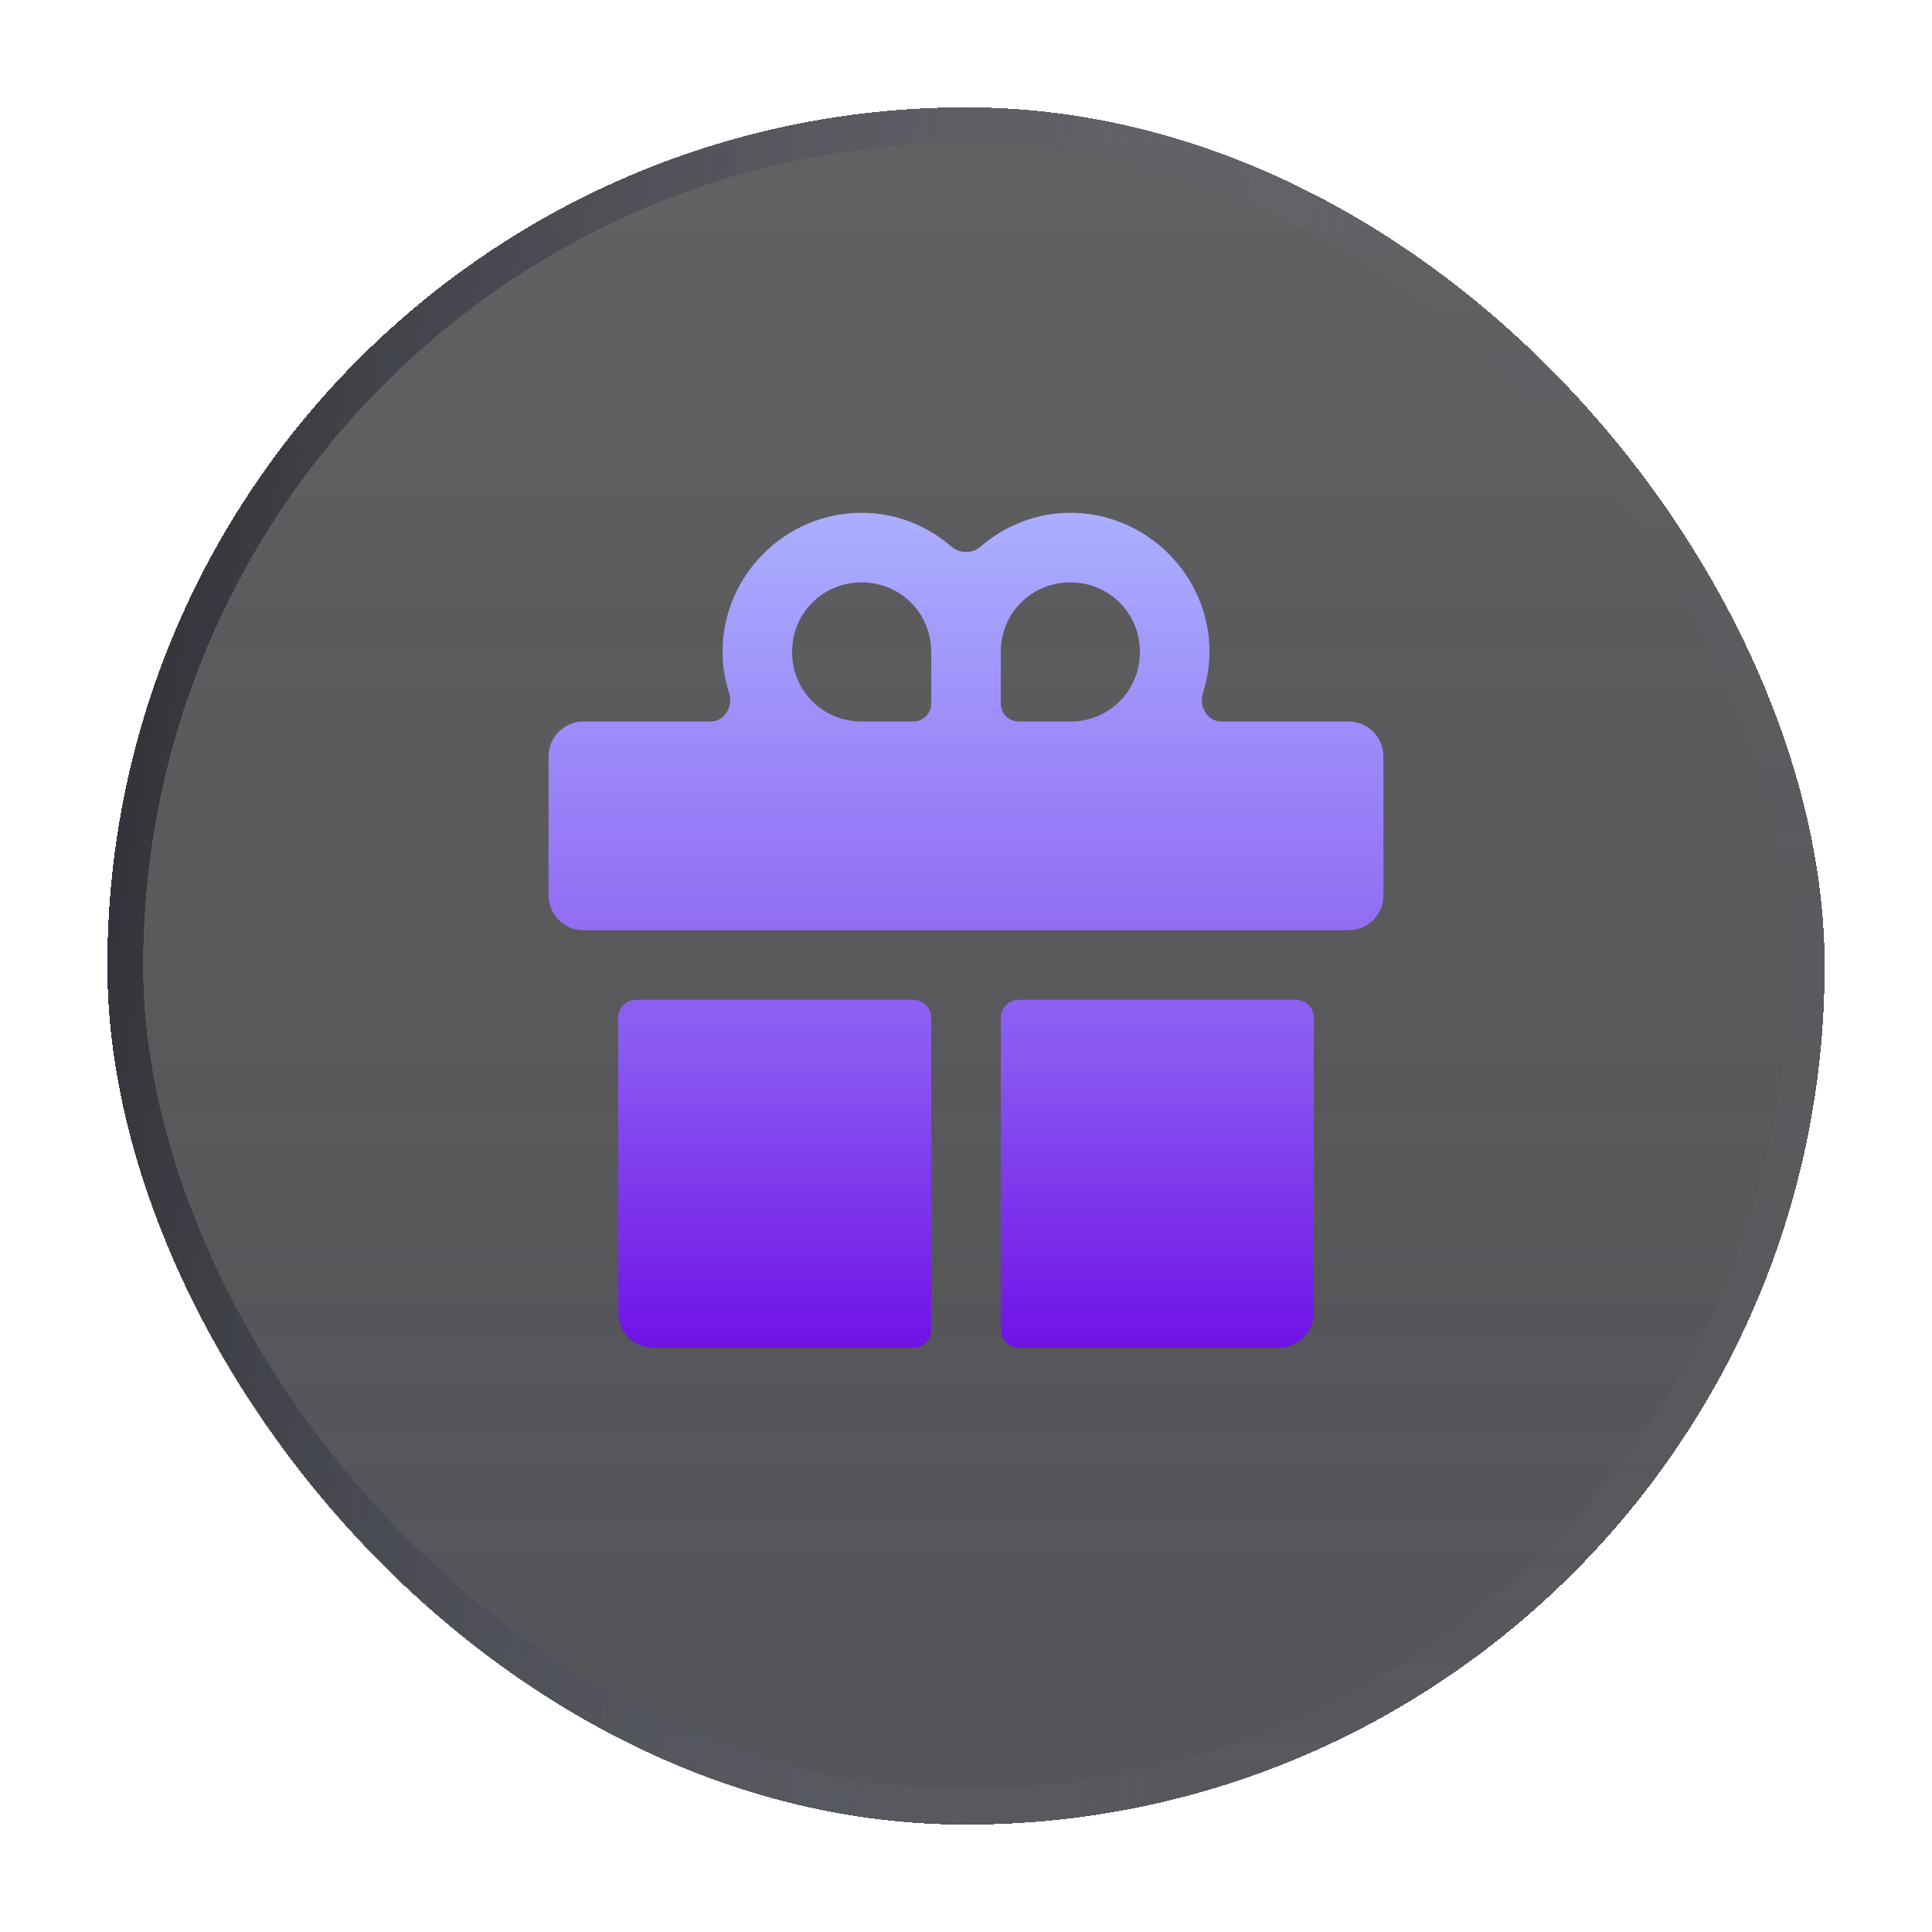 <svg width="54" height="54" viewBox="0 0 54 54" fill="none" xmlns="http://www.w3.org/2000/svg">
<g filter="url(#filter0_d_3056_961)">
<rect x="3" y="3" width="48" height="48" rx="24" fill="#0F0F12" fill-opacity="0.65" shape-rendering="crispEdges"/>
<rect x="3" y="3" width="48" height="48" rx="24" fill="url(#paint0_linear_3056_961)" fill-opacity="0.25" shape-rendering="crispEdges"/>
<rect x="3.5" y="3.5" width="47" height="47" rx="23.5" stroke="url(#paint1_linear_3056_961)" shape-rendering="crispEdges"/>
<g filter="url(#filter1_iii_3056_961)">
<path d="M24.083 15.333C21.947 15.333 20.195 17.086 20.195 19.222C20.195 19.624 20.261 20.01 20.38 20.373C20.5 20.74 20.253 21.167 19.867 21.167H16.306C15.769 21.167 15.333 21.602 15.333 22.139V26.028C15.333 26.565 15.769 27 16.306 27H17.278H24.619H26.708H29.235H30.26H36.722H37.694C38.231 27 38.667 26.565 38.667 26.028V22.139C38.667 21.602 38.231 21.167 37.694 21.167H34.133C33.747 21.167 33.5 20.74 33.62 20.373C33.739 20.01 33.806 19.624 33.806 19.222C33.806 17.086 32.053 15.333 29.917 15.333C28.957 15.333 28.084 15.694 27.406 16.279C27.177 16.478 26.824 16.478 26.594 16.279C25.916 15.694 25.043 15.333 24.083 15.333ZM24.083 17.278C25.169 17.278 26.028 18.137 26.028 19.222V20.667C26.028 20.943 25.804 21.167 25.528 21.167H24.083C22.998 21.167 22.139 20.308 22.139 19.222C22.139 18.137 22.998 17.278 24.083 17.278ZM29.917 17.278C31.002 17.278 31.861 18.137 31.861 19.222C31.861 20.308 31.002 21.167 29.917 21.167H28.472C28.196 21.167 27.972 20.943 27.972 20.667V19.222C27.972 18.137 28.831 17.278 29.917 17.278ZM17.778 28.944C17.502 28.944 17.278 29.168 17.278 29.444V37.694C17.278 38.231 17.713 38.666 18.25 38.667H25.528C25.804 38.667 26.028 38.443 26.028 38.167V37.48V29.444C26.028 29.168 25.804 28.944 25.528 28.944H24.841H17.778ZM28.472 28.944C28.196 28.944 27.972 29.168 27.972 29.444V37.258V38.167C27.972 38.443 28.196 38.667 28.472 38.667H35.75C36.287 38.666 36.722 38.231 36.722 37.694V29.444C36.722 29.168 36.498 28.944 36.222 28.944H30.314H29.235H28.472Z" fill="url(#paint2_linear_3056_961)"/>
</g>
</g>
<defs>
<filter id="filter0_d_3056_961" x="0" y="0" width="54" height="54" filterUnits="userSpaceOnUse" color-interpolation-filters="sRGB">
<feFlood flood-opacity="0" result="BackgroundImageFix"/>
<feColorMatrix in="SourceAlpha" type="matrix" values="0 0 0 0 0 0 0 0 0 0 0 0 0 0 0 0 0 0 127 0" result="hardAlpha"/>
<feMorphology radius="3" operator="dilate" in="SourceAlpha" result="effect1_dropShadow_3056_961"/>
<feOffset/>
<feComposite in2="hardAlpha" operator="out"/>
<feColorMatrix type="matrix" values="0 0 0 0 0.078 0 0 0 0 0.078 0 0 0 0 0.09 0 0 0 1 0"/>
<feBlend mode="normal" in2="BackgroundImageFix" result="effect1_dropShadow_3056_961"/>
<feBlend mode="normal" in="BackgroundImageFix" in2="effect1_dropShadow_3056_961" result="BackgroundImageFix"/>
<feBlend mode="normal" in="SourceGraphic" in2="BackgroundImageFix" result="shape"/>
</filter>
<filter id="filter1_iii_3056_961" x="13" y="12.2" width="28" height="29.3" filterUnits="userSpaceOnUse" color-interpolation-filters="sRGB">
<feFlood flood-opacity="0" result="BackgroundImageFix"/>
<feBlend mode="normal" in="SourceGraphic" in2="BackgroundImageFix" result="shape"/>
<feColorMatrix in="SourceAlpha" type="matrix" values="0 0 0 0 0 0 0 0 0 0 0 0 0 0 0 0 0 0 127 0" result="hardAlpha"/>
<feOffset dy="-1"/>
<feGaussianBlur stdDeviation="0.4"/>
<feComposite in2="hardAlpha" operator="arithmetic" k2="-1" k3="1"/>
<feColorMatrix type="matrix" values="0 0 0 0 0.199 0 0 0 0 0.082 0 0 0 0 0.462 0 0 0 1 0"/>
<feBlend mode="normal" in2="shape" result="effect1_innerShadow_3056_961"/>
<feColorMatrix in="SourceAlpha" type="matrix" values="0 0 0 0 0 0 0 0 0 0 0 0 0 0 0 0 0 0 127 0" result="hardAlpha"/>
<feOffset dy="-0.5"/>
<feGaussianBlur stdDeviation="0.3"/>
<feComposite in2="hardAlpha" operator="arithmetic" k2="-1" k3="1"/>
<feColorMatrix type="matrix" values="0 0 0 0 0.49 0 0 0 0 0.072 0 0 0 0 1 0 0 0 1 0"/>
<feBlend mode="normal" in2="effect1_innerShadow_3056_961" result="effect2_innerShadow_3056_961"/>
<feColorMatrix in="SourceAlpha" type="matrix" values="0 0 0 0 0 0 0 0 0 0 0 0 0 0 0 0 0 0 127 0" result="hardAlpha"/>
<feOffset dy="0.5"/>
<feGaussianBlur stdDeviation="0.3"/>
<feComposite in2="hardAlpha" operator="arithmetic" k2="-1" k3="1"/>
<feColorMatrix type="matrix" values="0 0 0 0 0.775 0 0 0 0 0.736 0 0 0 0 1 0 0 0 0.6 0"/>
<feBlend mode="normal" in2="effect2_innerShadow_3056_961" result="effect3_innerShadow_3056_961"/>
</filter>
<linearGradient id="paint0_linear_3056_961" x1="27" y1="3" x2="27" y2="51" gradientUnits="userSpaceOnUse">
<stop stop-color="#050506" stop-opacity="0"/>
<stop offset="1" stop-color="#2E313C"/>
</linearGradient>
<linearGradient id="paint1_linear_3056_961" x1="-2.352" y1="9.414" x2="37.821" y2="16.109" gradientUnits="userSpaceOnUse">
<stop stop-color="#1A1B1F"/>
<stop offset="1" stop-color="#707485" stop-opacity="0.06"/>
</linearGradient>
<linearGradient id="paint2_linear_3056_961" x1="27" y1="15.333" x2="27" y2="38.667" gradientUnits="userSpaceOnUse">
<stop stop-color="#AAAFFF"/>
<stop offset="0.644" stop-color="#8A59F1"/>
<stop offset="1" stop-color="#7012E6"/>
</linearGradient>
</defs>
</svg>
